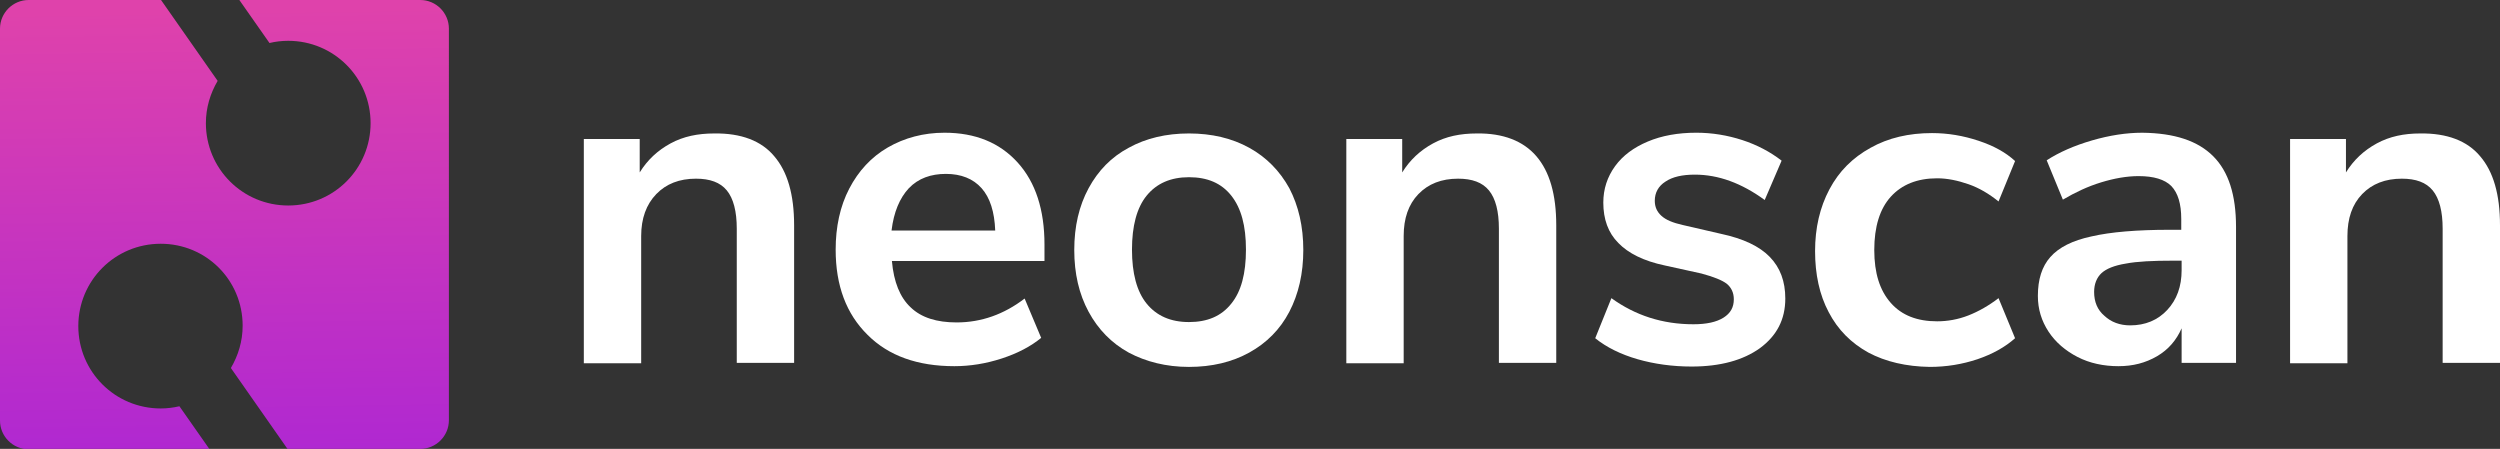 <?xml version="1.0" encoding="utf-8"?>
<!-- Generator: Adobe Illustrator 26.2.1, SVG Export Plug-In . SVG Version: 6.00 Build 0)  -->
<svg version="1.1" id="Layer_1" xmlns="http://www.w3.org/2000/svg" xmlns:xlink="http://www.w3.org/1999/xlink" x="0px" y="0px"
	 viewBox="0 0 680 122.1" style="enable-background:new 0 0 680 122.1;" xml:space="preserve">
<rect x="0" y="0" width="680" height="122.1" fill="#333333" stroke="none"/>
<style type="text/css">
	.st0{fill:url(#SVGID_1_);}
	.st1{fill:#FFFFFF;}
</style>
<linearGradient id="SVGID_1_" gradientUnits="userSpaceOnUse" x1="60.165" y1="118.62" x2="61.935" y2="-1.2" gradientTransform="matrix(1 0 0 -1 0 121.08)">
	<stop  offset="0" style="stop-color:#DF42AB"/>
	<stop  offset="1" style="stop-color:#B028D1"/>
</linearGradient>
<path class="st0" d="M114.3,0H65.1l8.2,11.7c1.6-0.4,3.4-0.6,5.1-0.6c12.4,0,22.4,10,22.4,22.4s-10,22.4-22.4,22.4
	s-22.4-10-22.4-22.4c0-4.2,1.2-8.1,3.2-11.5L43.8,0H7.8C3.5,0,0,3.5,0,7.8v106.6c0,4.3,3.5,7.8,7.8,7.8H57l-8.2-11.7
	c-1.7,0.4-3.4,0.6-5.1,0.6c-12.4,0-22.4-10-22.4-22.4s10-22.4,22.4-22.4S66,76.2,66,88.6c0,4.2-1.2,8.1-3.2,11.5l15.4,22h36.1
	c4.3,0,7.8-3.5,7.8-7.8V7.8C122.1,3.5,118.6,0,114.3,0z"/>
<g>
	<path class="st1" d="M210.6,42.5c3.6,4.2,5.4,10.4,5.4,18.8v37.4h-15.6V62.2c0-4.7-0.9-8.2-2.7-10.4c-1.8-2.2-4.6-3.2-8.4-3.2
		c-4.5,0-8.1,1.4-10.8,4.2s-4.1,6.6-4.1,11.4v34.6h-15.6v-61h15.2v9.1c2.1-3.4,4.9-6,8.4-7.9s7.4-2.7,11.9-2.7
		C201.6,36.2,207.1,38.3,210.6,42.5L210.6,42.5z"/>
	<path class="st1" d="M284.1,71h-41.5c0.5,5.7,2.2,9.9,5.1,12.6c2.9,2.8,7.1,4.1,12.5,4.1c6.7,0,12.9-2.2,18.5-6.5l4.5,10.7
		c-2.8,2.3-6.4,4.2-10.7,5.6c-4.3,1.4-8.6,2.1-12.9,2.1c-10,0-17.9-2.8-23.6-8.5c-5.8-5.7-8.7-13.4-8.7-23.2
		c0-6.2,1.2-11.8,3.7-16.6c2.5-4.8,6-8.6,10.5-11.2s9.7-4,15.4-4c8.4,0,15,2.7,19.9,8.1c4.9,5.4,7.3,12.9,7.3,22.3L284.1,71
		L284.1,71z M247.2,51.2c-2.5,2.7-4.1,6.5-4.7,11.5h28.2c-0.2-5.1-1.4-8.9-3.7-11.5c-2.3-2.6-5.6-3.9-9.7-3.9S249.8,48.5,247.2,51.2
		L247.2,51.2z"/>
	<path class="st1" d="M307,95.9c-4.7-2.6-8.3-6.3-10.9-11.1c-2.6-4.8-3.9-10.4-3.9-16.8s1.3-12,3.9-16.8s6.2-8.5,10.9-11
		c4.7-2.6,10.2-3.9,16.4-3.9s11.7,1.3,16.4,3.9s8.3,6.3,10.9,11c2.5,4.8,3.8,10.4,3.8,16.8s-1.3,12-3.8,16.8s-6.2,8.5-10.9,11.1
		c-4.7,2.6-10.2,3.9-16.4,3.9S311.7,98.4,307,95.9z M334.9,82.6c2.7-3.3,4-8.2,4-14.7s-1.3-11.3-4-14.7s-6.5-5-11.5-5
		s-8.8,1.7-11.5,5s-4,8.3-4,14.7s1.3,11.4,4,14.7c2.7,3.3,6.5,5,11.5,5S332.2,86,334.9,82.6z"/>
	<path class="st1" d="M417.9,42.5c3.6,4.2,5.4,10.4,5.4,18.8v37.4h-15.6V62.2c0-4.7-0.9-8.2-2.7-10.4c-1.8-2.2-4.6-3.2-8.4-3.2
		c-4.5,0-8.1,1.4-10.8,4.2s-4,6.6-4,11.4v34.6h-15.6v-61h15.2v9.1c2.1-3.4,4.9-6,8.4-7.9s7.4-2.7,11.9-2.7
		C408.8,36.2,414.3,38.3,417.9,42.5L417.9,42.5z"/>
	<path class="st1" d="M445.4,97.7c-4.5-1.3-8.4-3.2-11.5-5.7l4.4-10.9c6.5,4.7,13.9,7.1,22.3,7.1c3.6,0,6.3-0.6,8.2-1.8
		c1.9-1.2,2.8-2.8,2.8-5c0-1.8-0.7-3.2-1.9-4.2c-1.3-1-3.6-1.9-6.9-2.8l-10-2.2c-5.7-1.2-9.9-3.3-12.6-6.1c-2.8-2.8-4.1-6.5-4.1-11
		c0-3.7,1.1-7,3.2-9.9s5.1-5.1,8.9-6.7c3.8-1.6,8.2-2.4,13.2-2.4c4.3,0,8.5,0.7,12.5,2c4,1.3,7.6,3.2,10.7,5.6L480,54.4
		c-6.3-4.6-12.6-6.9-19-6.9c-3.4,0-6.1,0.6-8,1.9c-1.9,1.2-2.9,3-2.9,5.2c0,1.7,0.6,3,1.8,4.1c1.2,1.1,3.1,1.9,5.8,2.5l10.4,2.4
		c6.1,1.3,10.5,3.4,13.3,6.3c2.8,2.9,4.2,6.6,4.2,11.3c0,5.7-2.3,10.1-6.9,13.5c-4.6,3.3-10.8,5-18.6,5
		C454.9,99.7,449.9,99,445.4,97.7L445.4,97.7z"/>
	<path class="st1" d="M508.2,95.9c-4.7-2.6-8.3-6.2-10.8-11c-2.5-4.7-3.7-10.3-3.7-16.6s1.3-11.9,3.9-16.8
		c2.6-4.9,6.3-8.6,11.2-11.3c4.8-2.7,10.4-4,16.7-4c4.3,0,8.5,0.7,12.7,2.1s7.4,3.2,9.9,5.5l-4.5,11c-2.6-2.1-5.3-3.7-8.2-4.7
		s-5.7-1.6-8.5-1.6c-5.4,0-9.6,1.7-12.6,5s-4.5,8.2-4.5,14.5s1.5,11,4.5,14.4s7.2,5,12.6,5c2.8,0,5.7-0.5,8.5-1.6s5.6-2.7,8.2-4.7
		l4.5,10.9c-2.7,2.4-6.1,4.3-10.2,5.7c-4.2,1.4-8.5,2.1-13,2.1C518.5,99.7,512.9,98.4,508.2,95.9z"/>
	<path class="st1" d="M602,42.5c4.2,4.2,6.2,10.6,6.2,19.2v37h-14.8v-9.4c-1.4,3.2-3.6,5.8-6.7,7.6s-6.5,2.7-10.5,2.7
		s-7.8-0.8-11.1-2.5c-3.3-1.7-6-4-7.9-6.9c-1.9-2.9-2.9-6.1-2.9-9.7c0-4.5,1.1-8,3.4-10.6c2.3-2.6,6-4.5,11.2-5.6
		c5.2-1.2,12.3-1.8,21.3-1.8h3.1v-2.9c0-4.2-0.9-7.1-2.7-9c-1.8-1.8-4.8-2.7-8.9-2.7c-3.2,0-6.6,0.6-10.2,1.7s-7,2.7-10.4,4.7
		l-4.4-10.7c3.4-2.2,7.5-4,12.3-5.4c4.8-1.4,9.4-2.1,13.7-2.1C591.5,36.2,597.8,38.3,602,42.5L602,42.5z M589.5,84.3
		c2.6-2.8,3.9-6.4,3.9-10.8v-2.6h-2.2c-5.6,0-9.9,0.2-13,0.8c-3.1,0.5-5.3,1.4-6.6,2.6c-1.3,1.2-2,3-2,5.1c0,2.7,0.9,4.9,2.8,6.5
		c1.8,1.7,4.2,2.6,7,2.6C583.5,88.5,586.9,87.1,589.5,84.3L589.5,84.3z"/>
	<path class="st1" d="M674.6,42.5c3.6,4.2,5.4,10.4,5.4,18.8v37.4h-15.6V62.2c0-4.7-0.9-8.2-2.7-10.4c-1.8-2.2-4.6-3.2-8.4-3.2
		c-4.5,0-8.1,1.4-10.8,4.2c-2.7,2.8-4,6.6-4,11.4v34.6h-15.6v-61h15.2v9.1c2.1-3.4,4.9-6,8.4-7.9s7.4-2.7,11.8-2.7
		C665.6,36.2,671.1,38.3,674.6,42.5L674.6,42.5z"/>
</g>
</svg>
